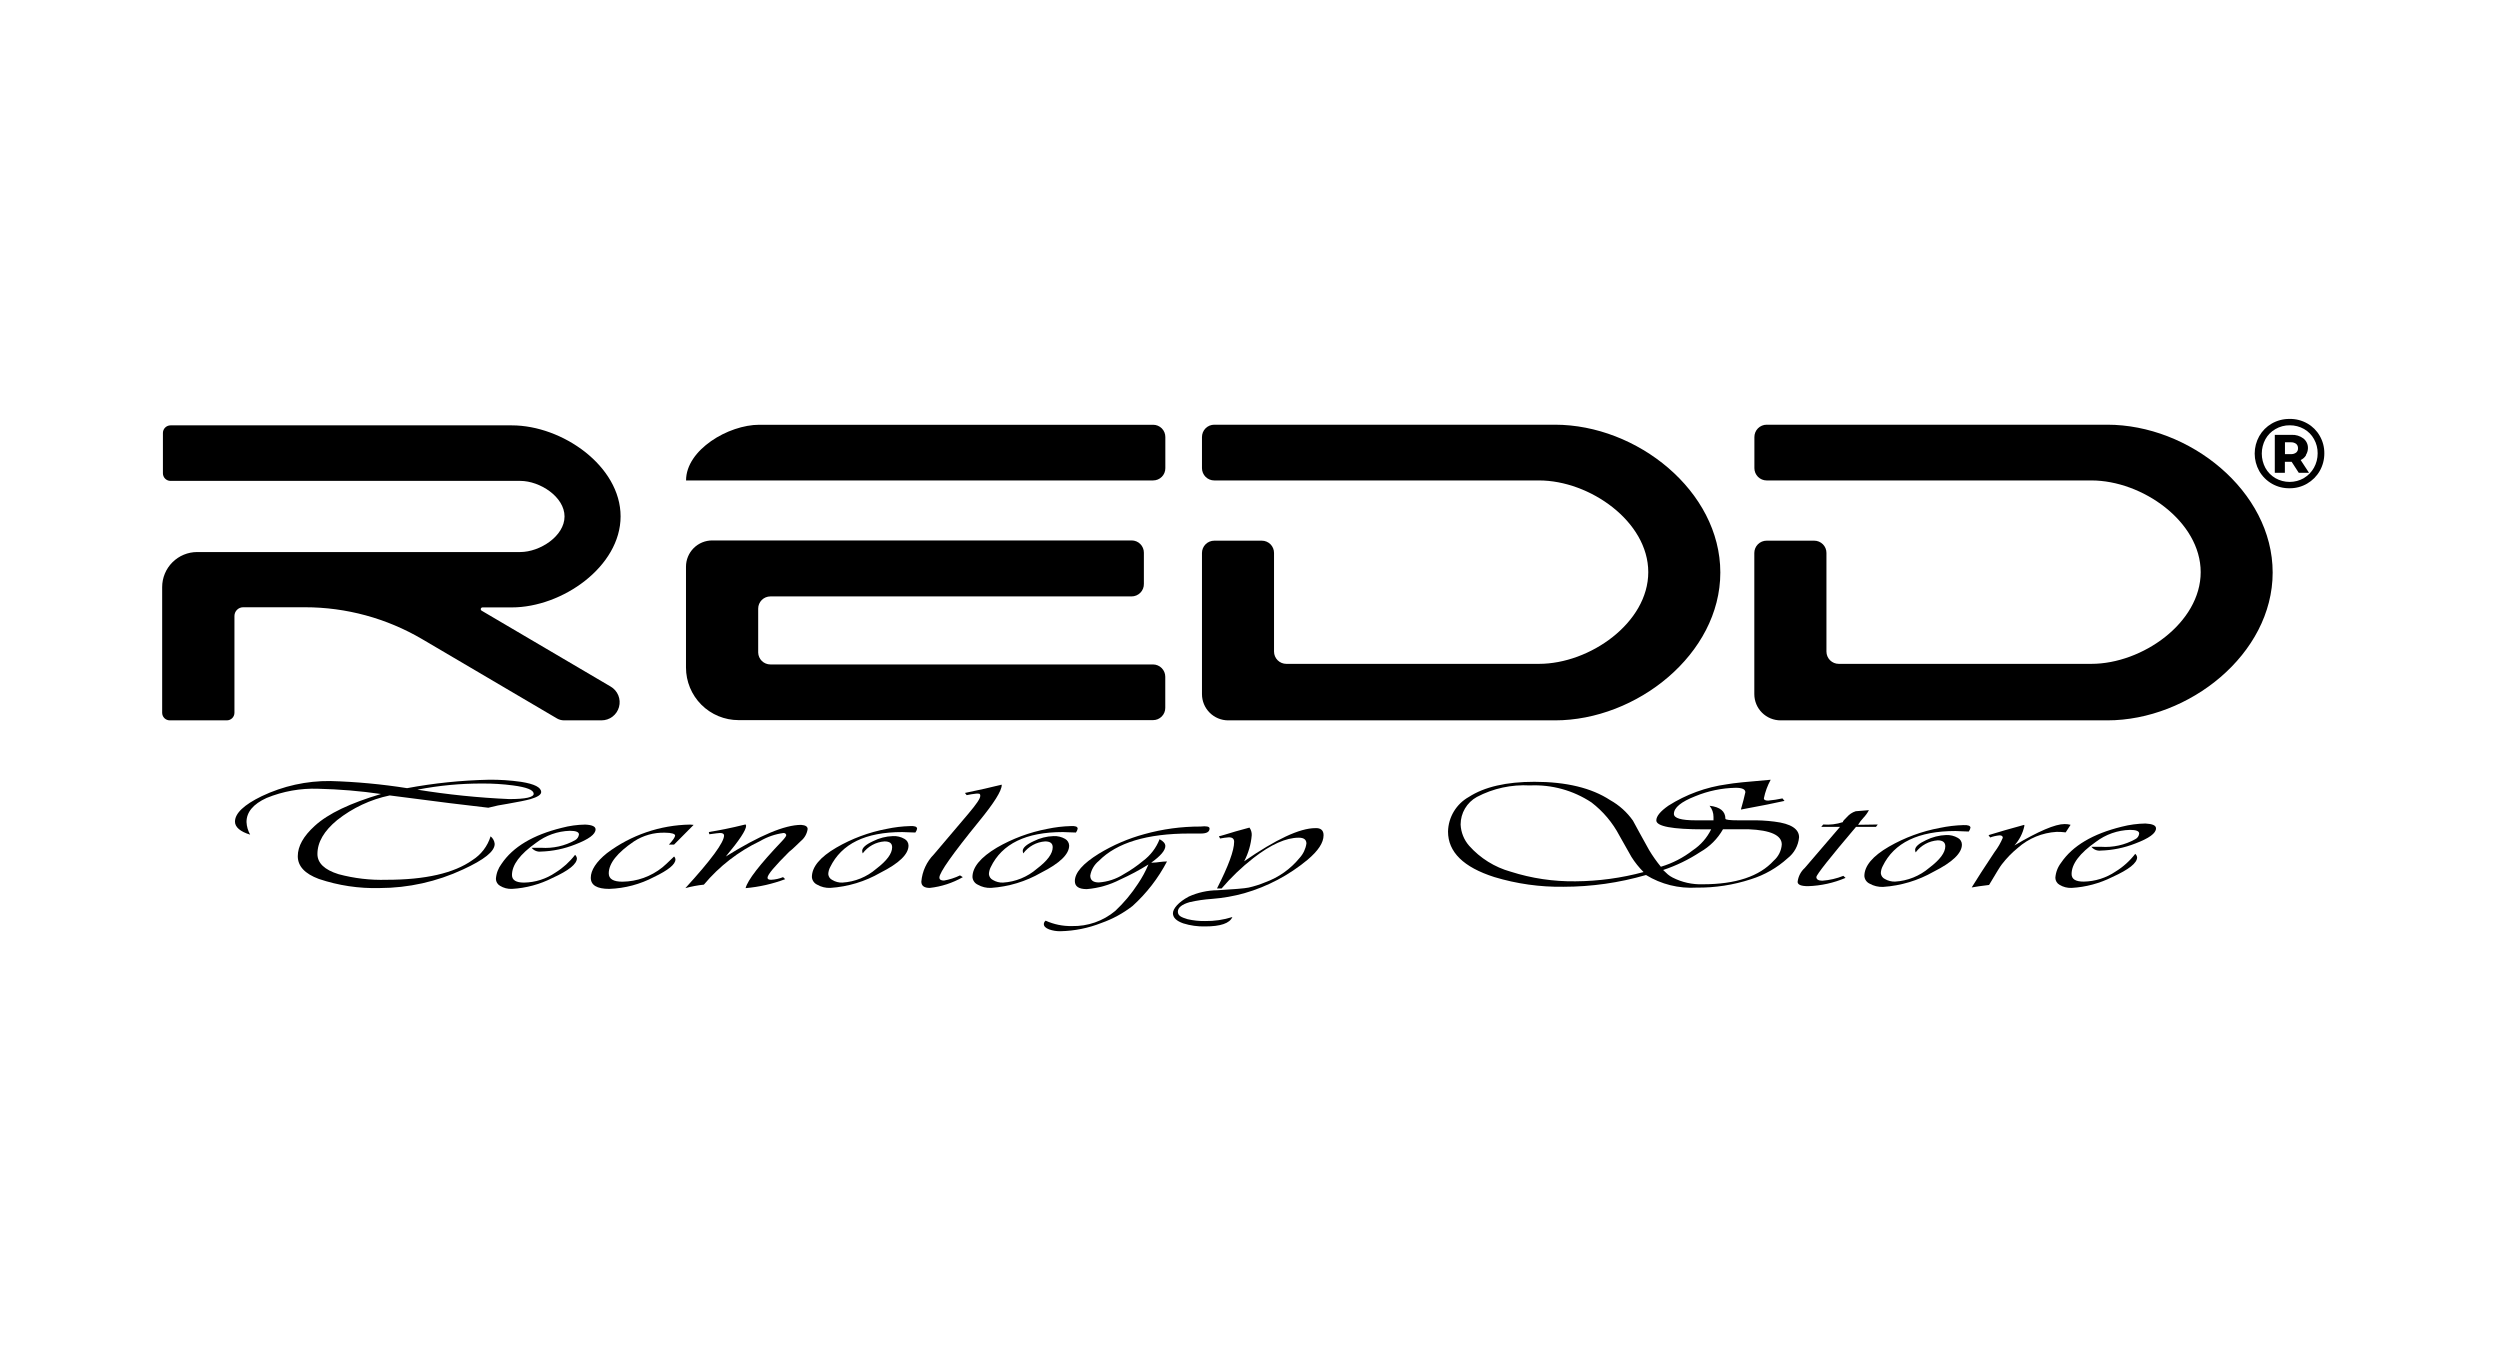 <?xml version="1.0" encoding="UTF-8"?> <svg xmlns="http://www.w3.org/2000/svg" width="185" height="100" viewBox="0 0 185 100" fill="none"><rect x="0" y="0" width="185" height="100" fill="#808080" stroke="none"/><g clip-path="url(#clip0_3502_2)"><rect width="185" height="100" fill="white"></rect><path d="M133.131 61.961C133.104 62.264 133.015 62.558 132.869 62.825C132.724 63.092 132.524 63.325 132.283 63.511C131.502 64.22 130.574 64.751 129.566 65.065C128.27 65.49 126.912 65.699 125.548 65.683C124.234 65.764 122.926 65.439 121.804 64.751C119.819 65.327 117.763 65.62 115.697 65.621C113.964 65.647 112.237 65.404 110.578 64.902C108.296 64.173 107.154 63.05 107.154 61.535C107.166 61.011 107.314 60.5 107.583 60.051C107.853 59.602 108.235 59.231 108.692 58.975C109.852 58.227 111.469 57.853 113.542 57.853C115.903 57.853 117.774 58.306 119.155 59.211C119.822 59.584 120.398 60.102 120.838 60.727C121.102 61.215 121.495 61.939 122.034 62.904C122.293 63.337 122.584 63.749 122.904 64.139C123.761 63.885 124.562 63.471 125.267 62.921C125.849 62.535 126.318 62 126.625 61.372H126.092C123.74 61.372 122.567 61.148 122.567 60.71C122.567 60.401 122.865 60.036 123.46 59.621C124.771 58.788 126.247 58.248 127.787 58.038C128.244 57.952 129.325 57.84 131.031 57.701C130.794 58.133 130.623 58.599 130.526 59.082C130.526 59.189 130.633 59.245 130.84 59.245C131.197 59.213 131.551 59.158 131.901 59.082L132.053 59.267C131.402 59.417 130.328 59.63 128.831 59.907C128.831 59.845 128.921 59.604 129.022 59.189C129.123 58.773 129.157 58.627 129.157 58.627C129.157 58.408 128.921 58.296 128.444 58.296C127.417 58.316 126.402 58.528 125.452 58.919C124.397 59.334 123.869 59.767 123.869 60.227C123.869 60.547 124.403 60.704 125.48 60.704H126.799C126.793 60.663 126.793 60.621 126.799 60.581C126.805 60.54 126.805 60.498 126.799 60.457C126.802 60.155 126.699 59.861 126.507 59.626C127.288 59.716 127.68 60.036 127.68 60.586C127.68 60.665 128 60.704 128.64 60.704H129.095H129.51C130.112 60.692 130.715 60.724 131.312 60.8C132.547 60.951 133.131 61.349 133.131 61.961ZM121.624 64.532C121.284 64.193 120.982 63.816 120.726 63.409L119.839 61.838C119.336 60.878 118.629 60.039 117.768 59.379C116.423 58.488 114.828 58.048 113.216 58.122C111.853 58.044 110.495 58.339 109.287 58.975C108.923 59.176 108.619 59.471 108.408 59.83C108.197 60.188 108.086 60.597 108.086 61.013C108.111 61.596 108.335 62.152 108.72 62.59C109.539 63.509 110.605 64.174 111.791 64.504C113.341 64.999 114.962 65.24 116.589 65.217C118.29 65.205 119.982 64.975 121.624 64.532ZM131.851 62.489C131.851 61.81 131.031 61.434 129.398 61.366H129.106H128.825H127.501C127.103 62.07 126.521 62.652 125.817 63.05C124.964 63.611 124.041 64.058 123.072 64.38L123.42 64.706C123.527 64.795 123.644 64.873 123.768 64.936C124.462 65.292 125.235 65.464 126.013 65.436C128.449 65.436 130.199 64.852 131.261 63.684C131.608 63.379 131.82 62.95 131.851 62.489V62.489Z" fill="black"></path><path d="M138.957 61.013L138.822 61.187H137.346C135.387 63.499 134.411 64.734 134.411 64.903C134.411 65.071 134.556 65.172 134.854 65.172C135.388 65.133 135.912 65.012 136.409 64.813L136.571 64.964C135.693 65.338 134.753 65.545 133.799 65.576C133.282 65.576 133.024 65.47 133.024 65.256C133.07 64.861 133.257 64.496 133.552 64.229C133.612 64.165 134.482 63.151 136.162 61.187H134.775L134.916 61.013C135.407 61.052 135.901 60.993 136.369 60.839C136.369 60.766 136.487 60.637 136.678 60.457C136.85 60.259 137.073 60.111 137.324 60.031L138.3 59.952C138.192 60.157 138.056 60.346 137.896 60.513C137.745 60.672 137.611 60.847 137.498 61.035L138.957 61.013Z" fill="black"></path><path d="M145.815 61.248C145.797 61.352 145.752 61.451 145.686 61.534C145.316 61.534 144.996 61.495 144.71 61.495C141.959 61.495 140.163 62.361 139.321 64.094C139.235 64.254 139.187 64.433 139.181 64.616C139.189 64.708 139.221 64.797 139.274 64.873C139.327 64.949 139.4 65.009 139.484 65.048C139.712 65.18 139.973 65.246 140.236 65.239C141.169 65.183 142.058 64.825 142.768 64.217C143.554 63.622 143.952 63.094 143.952 62.623C143.952 62.331 143.761 62.185 143.391 62.185C143.071 62.209 142.759 62.3 142.477 62.454C142.195 62.608 141.95 62.821 141.757 63.078C141.736 63.018 141.723 62.956 141.718 62.892C141.718 62.662 141.988 62.421 142.532 62.168C142.994 61.94 143.499 61.812 144.014 61.792C144.318 61.779 144.62 61.853 144.884 62.006C144.973 62.053 145.048 62.124 145.101 62.212C145.153 62.298 145.181 62.398 145.181 62.5C145.181 63.134 144.48 63.807 143.082 64.509C141.937 65.161 140.659 65.544 139.344 65.632C138.997 65.644 138.653 65.561 138.35 65.39C138.242 65.34 138.149 65.261 138.08 65.162C138.012 65.064 137.972 64.948 137.963 64.829C137.963 64.081 138.569 63.355 139.782 62.651C140.95 61.98 142.223 61.511 143.548 61.265C144.124 61.143 144.71 61.073 145.299 61.057C145.641 61.04 145.815 61.113 145.815 61.248Z" fill="black"></path><path d="M153.225 61.036L152.86 61.597C152.639 61.569 152.415 61.556 152.192 61.558C151.126 61.62 150.112 62.039 149.313 62.748C148.872 63.108 148.474 63.519 148.128 63.971C148.027 64.095 147.713 64.6 147.191 65.487C146.63 65.554 146.192 65.616 145.906 65.672L146.007 65.509C146.302 65.023 146.834 64.201 147.601 63.045C147.847 62.722 148.05 62.37 148.207 61.996C148.207 61.878 148.128 61.816 147.966 61.816C147.728 61.839 147.494 61.892 147.27 61.973L147.152 61.799C147.943 61.552 148.836 61.3 149.762 61.047H149.801V61.131C149.686 61.665 149.433 62.158 149.066 62.562C150.851 61.507 152.087 60.98 152.776 60.98C152.927 60.978 153.079 60.996 153.225 61.036V61.036Z" fill="black"></path><path d="M159.545 61.299C159.545 61.663 159.034 62.034 158.007 62.421C157.194 62.741 156.332 62.918 155.459 62.943C155.328 62.96 155.196 62.943 155.074 62.894C154.952 62.844 154.845 62.765 154.763 62.663C154.903 62.663 155.139 62.663 155.481 62.663C156.36 62.725 157.237 62.53 158.007 62.101C158.088 62.063 158.157 62.003 158.209 61.93C158.26 61.856 158.291 61.77 158.299 61.68C158.299 61.501 158.074 61.411 157.619 61.411C156.706 61.435 155.822 61.745 155.094 62.298C153.896 63.14 153.298 63.933 153.298 64.678C153.298 65.059 153.595 65.239 154.196 65.239C155.035 65.225 155.852 64.968 156.547 64.498C157.11 64.153 157.605 63.708 158.007 63.185C158.084 63.25 158.134 63.342 158.147 63.443C158.147 63.864 157.535 64.346 156.317 64.897C155.377 65.37 154.349 65.646 153.298 65.705C152.984 65.719 152.673 65.639 152.405 65.475C152.314 65.424 152.237 65.35 152.183 65.26C152.129 65.171 152.099 65.069 152.096 64.964C152.123 64.555 152.272 64.164 152.523 63.841C153.369 62.592 154.865 61.703 157.013 61.175C157.586 61.028 158.174 60.949 158.764 60.94C159.286 60.968 159.545 61.08 159.545 61.299Z" fill="black"></path><path d="M40.047 58.615C40.047 58.806 39.784 58.98 39.25 59.137C38.931 59.227 38.375 59.339 37.567 59.48C37.084 59.549 36.606 59.647 36.135 59.772C34.721 59.618 32.289 59.315 28.839 58.862C27.418 59.16 26.087 59.785 24.949 60.687C23.972 61.495 23.49 62.325 23.49 63.196C23.49 63.863 24.006 64.363 25.05 64.689C26.208 65 27.405 65.14 28.603 65.104C31.473 65.104 33.591 64.619 34.957 63.65C35.602 63.243 36.08 62.617 36.304 61.888C36.39 61.956 36.461 62.041 36.513 62.137C36.565 62.234 36.597 62.34 36.607 62.449C36.607 63.01 35.821 63.622 34.261 64.341C32.327 65.243 30.22 65.712 28.087 65.716C26.562 65.757 25.042 65.529 23.596 65.042C22.552 64.655 22.036 64.094 22.036 63.358C22.036 62.623 22.451 61.877 23.293 61.113C24.292 60.198 25.931 59.429 28.193 58.756C26.655 58.533 25.105 58.404 23.551 58.368C22.244 58.321 20.941 58.553 19.729 59.048C18.735 59.502 18.242 60.097 18.242 60.827C18.256 61.156 18.349 61.477 18.511 61.764C17.781 61.545 17.388 61.203 17.388 60.804C17.388 60.187 18.051 59.558 19.364 58.919C20.951 58.161 22.691 57.777 24.449 57.796C26.35 57.85 28.246 58.027 30.124 58.324C32.117 57.952 34.137 57.744 36.163 57.7C36.969 57.69 37.774 57.743 38.571 57.858C39.555 58.015 40.047 58.267 40.047 58.615ZM39.486 58.728C39.486 58.458 38.981 58.256 37.959 58.121C37.215 58.024 36.465 57.977 35.714 57.981C34.094 57.974 32.477 58.126 30.887 58.436C33.138 58.799 35.407 59.032 37.684 59.132C38.903 59.132 39.497 58.997 39.497 58.728H39.486Z" fill="black"></path><path d="M44.072 61.372C44.072 61.737 43.567 62.107 42.556 62.495C41.751 62.814 40.896 62.991 40.031 63.017C39.901 63.033 39.769 63.016 39.648 62.967C39.528 62.918 39.421 62.838 39.34 62.736C39.475 62.736 39.716 62.736 40.047 62.736C40.92 62.795 41.792 62.6 42.556 62.175C42.635 62.132 42.701 62.07 42.751 61.996C42.801 61.922 42.832 61.837 42.843 61.748C42.843 61.569 42.618 61.479 42.169 61.479C41.262 61.506 40.386 61.818 39.666 62.371C38.48 63.209 37.886 64.003 37.886 64.751C37.886 65.125 38.184 65.312 38.779 65.312C39.609 65.299 40.417 65.041 41.103 64.572C41.662 64.225 42.155 63.78 42.556 63.258C42.63 63.326 42.678 63.417 42.691 63.516C42.691 63.937 42.085 64.425 40.878 64.97C39.948 65.444 38.929 65.719 37.886 65.778C37.575 65.792 37.266 65.712 37 65.548C36.91 65.497 36.835 65.424 36.782 65.335C36.729 65.247 36.699 65.146 36.697 65.043C36.723 64.635 36.87 64.245 37.117 63.92C37.959 62.671 39.443 61.784 41.569 61.26C42.135 61.109 42.717 61.028 43.303 61.019C43.819 61.041 44.072 61.164 44.072 61.372Z" fill="black"></path><path d="M51.329 61.041L49.881 62.5H49.499C49.808 62.169 49.959 61.939 49.959 61.827C49.959 61.715 49.712 61.619 49.213 61.619C48.398 61.593 47.595 61.819 46.912 62.265C45.669 63.106 45.048 63.894 45.048 64.628C45.048 65.043 45.385 65.245 46.064 65.245C47.137 65.233 48.174 64.861 49.011 64.19C49.118 64.111 49.409 63.842 49.881 63.382C49.912 63.41 49.937 63.445 49.954 63.484C49.971 63.522 49.981 63.564 49.982 63.606C49.982 63.96 49.454 64.392 48.399 64.897C47.376 65.436 46.244 65.738 45.087 65.778C44.173 65.778 43.718 65.503 43.718 64.953C43.718 64.403 44.117 63.769 44.919 63.129C46.693 61.794 48.845 61.055 51.065 61.019L51.329 61.041Z" fill="black"></path><path d="M59.765 61.349C59.717 61.694 59.54 62.009 59.271 62.23C58.979 62.5 58.71 62.792 58.39 63.039C57.329 64.1 56.796 64.722 56.796 64.953C56.796 65.054 56.88 65.104 57.06 65.104C57.364 65.09 57.664 65.024 57.947 64.908L58.104 65.059C57.162 65.413 56.176 65.636 55.174 65.722C55.324 65.13 56.222 63.97 57.868 62.242C58.081 62.017 58.182 61.871 58.182 61.804C58.182 61.736 58.121 61.641 57.986 61.641C57.374 61.721 56.784 61.923 56.252 62.236C54.647 63 53.227 64.1 52.087 65.463C51.624 65.512 51.166 65.598 50.717 65.722C52.626 63.634 53.58 62.335 53.58 61.826C53.58 61.703 53.479 61.641 53.282 61.641C53.198 61.641 52.934 61.675 52.491 61.736L52.452 61.568C53.136 61.462 54.046 61.288 55.174 61.007C55.19 61.039 55.203 61.073 55.213 61.108C55.213 61.426 54.712 62.184 53.709 63.381C56.212 61.821 58.07 61.041 59.282 61.041C59.602 61.063 59.765 61.164 59.765 61.349Z" fill="black"></path><path d="M67.865 61.327C67.844 61.429 67.8 61.525 67.736 61.607C67.371 61.607 67.051 61.573 66.77 61.573C64.042 61.573 62.28 62.438 61.432 64.167C61.346 64.327 61.298 64.506 61.292 64.689C61.3 64.781 61.332 64.87 61.385 64.946C61.438 65.022 61.511 65.082 61.595 65.121C61.818 65.255 62.076 65.322 62.336 65.312C63.262 65.256 64.144 64.897 64.845 64.29C65.625 63.695 66.018 63.167 66.018 62.696C66.018 62.404 65.833 62.264 65.457 62.264C65.139 62.285 64.83 62.376 64.55 62.529C64.271 62.682 64.029 62.894 63.84 63.151C63.819 63.091 63.806 63.029 63.801 62.965C63.801 62.735 64.07 62.494 64.609 62.247C65.064 62.016 65.564 61.888 66.074 61.871C66.374 61.855 66.673 61.927 66.933 62.079C67.022 62.126 67.097 62.197 67.15 62.284C67.202 62.371 67.23 62.471 67.23 62.572C67.23 63.212 66.536 63.882 65.148 64.582C64.017 65.234 62.752 65.618 61.449 65.704C61.105 65.72 60.764 65.636 60.467 65.463C60.358 65.412 60.265 65.334 60.197 65.235C60.129 65.136 60.088 65.021 60.08 64.902C60.08 64.153 60.682 63.428 61.887 62.724C63.042 62.054 64.302 61.585 65.614 61.338C66.184 61.216 66.765 61.146 67.348 61.13C67.668 61.113 67.865 61.164 67.865 61.327Z" fill="black"></path><path d="M74.129 58.089C74.129 58.515 73.567 59.413 72.445 60.783C70.491 63.185 69.515 64.57 69.515 64.936C69.515 65.088 69.627 65.161 69.857 65.161C70.267 65.088 70.666 64.96 71.041 64.779L71.249 64.909C70.497 65.339 69.664 65.611 68.802 65.706C68.387 65.706 68.179 65.548 68.179 65.24C68.243 64.478 68.573 63.763 69.111 63.219L71.653 60.222C72.248 59.514 72.54 59.099 72.54 58.897C72.54 58.695 72.439 58.729 72.237 58.729C72.001 58.754 71.767 58.791 71.535 58.841L71.406 58.678C72.462 58.459 73.365 58.257 74.117 58.066L74.129 58.089Z" fill="black"></path><path d="M79.747 61.327C79.727 61.429 79.683 61.525 79.618 61.607C79.259 61.607 78.933 61.573 78.652 61.573C75.928 61.573 74.149 62.438 73.315 64.167C73.232 64.329 73.186 64.507 73.18 64.689C73.188 64.78 73.219 64.868 73.271 64.944C73.323 65.02 73.394 65.081 73.477 65.121C73.703 65.255 73.962 65.322 74.224 65.312C75.148 65.255 76.028 64.896 76.727 64.29C77.513 63.695 77.9 63.167 77.9 62.696C77.9 62.404 77.715 62.264 77.339 62.264C77.022 62.286 76.713 62.377 76.434 62.53C76.155 62.683 75.912 62.895 75.722 63.151C75.701 63.091 75.688 63.029 75.683 62.965C75.683 62.735 75.953 62.494 76.492 62.247C76.948 62.016 77.45 61.887 77.962 61.871C78.262 61.857 78.56 61.929 78.821 62.079C78.908 62.129 78.981 62.201 79.033 62.287C79.085 62.373 79.115 62.472 79.118 62.572C79.118 63.212 78.424 63.882 77.036 64.582C75.905 65.233 74.639 65.617 73.337 65.704C72.992 65.72 72.649 65.636 72.349 65.463C72.24 65.412 72.147 65.334 72.079 65.235C72.011 65.136 71.971 65.021 71.962 64.902C71.962 64.167 72.568 63.443 73.769 62.724C74.925 62.056 76.185 61.587 77.496 61.338C78.069 61.216 78.651 61.146 79.236 61.13C79.579 61.113 79.747 61.164 79.747 61.327Z" fill="black"></path><path d="M89.508 61.31C89.508 61.557 89.294 61.681 88.868 61.681H88.447H88.02C84.881 61.681 82.645 62.356 81.313 63.707C80.975 63.98 80.749 64.368 80.679 64.796C80.679 65.133 80.892 65.301 81.313 65.301C81.97 65.255 82.605 65.045 83.16 64.689C83.664 64.406 84.141 64.078 84.585 63.707C85.136 63.298 85.56 62.741 85.809 62.102C86.095 62.253 86.235 62.422 86.235 62.607C86.235 62.929 85.887 63.339 85.191 63.836H85.309C85.473 63.832 85.636 63.817 85.798 63.791C85.984 63.766 86.171 63.751 86.359 63.746C85.711 64.987 84.848 66.102 83.811 67.041C83.115 67.582 82.336 68.007 81.504 68.299C80.54 68.681 79.515 68.888 78.478 68.91C78.192 68.917 77.907 68.871 77.636 68.776C77.373 68.674 77.244 68.545 77.244 68.377C77.246 68.328 77.26 68.281 77.283 68.238C77.306 68.195 77.339 68.159 77.378 68.13C77.99 68.407 78.655 68.543 79.326 68.529C80.495 68.556 81.635 68.157 82.531 67.406C83.171 66.804 83.736 66.127 84.215 65.391C84.517 64.944 84.775 64.468 84.984 63.971C84.308 64.392 83.605 64.767 82.879 65.094C82.115 65.486 81.282 65.724 80.426 65.795C79.831 65.795 79.539 65.599 79.539 65.2C79.539 64.583 80.13 63.907 81.313 63.174C82.362 62.535 83.496 62.048 84.681 61.726C86.033 61.349 87.43 61.16 88.834 61.164C89.283 61.114 89.508 61.164 89.508 61.31Z" fill="black"></path><path d="M97.944 61.803C97.944 62.365 97.545 62.96 96.754 63.628C95.384 64.764 93.794 65.605 92.084 66.097C91.301 66.316 90.498 66.457 89.687 66.518C89.13 66.555 88.576 66.636 88.031 66.76C87.47 66.922 87.162 67.158 87.162 67.461C87.162 67.764 87.403 67.877 87.885 68.022C88.309 68.119 88.742 68.164 89.177 68.157C89.862 68.168 90.544 68.067 91.197 67.86C90.995 68.326 90.322 68.556 89.177 68.556C88.631 68.569 88.087 68.493 87.566 68.331C87.055 68.152 86.797 67.905 86.797 67.579C86.797 67.254 87.189 66.76 87.975 66.344C88.639 66.044 89.358 65.886 90.086 65.878C91.326 65.805 92.095 65.744 92.393 65.682C92.815 65.588 93.228 65.456 93.627 65.289C94.622 64.929 95.501 64.307 96.17 63.487C96.441 63.19 96.617 62.819 96.675 62.421C96.675 62.129 96.479 61.989 96.114 61.989C95.165 61.989 94.048 62.488 92.746 63.499C91.891 64.167 91.105 64.919 90.4 65.744H90.058C90.903 64.086 91.326 62.935 91.326 62.292C91.326 62.067 91.197 61.961 90.933 61.961C90.715 61.978 90.497 62.008 90.282 62.05L90.204 61.876C90.31 61.876 90.72 61.736 91.439 61.523L92.46 61.242C92.578 61.405 92.638 61.603 92.628 61.803C92.574 62.478 92.383 63.135 92.067 63.734C94.428 62.103 96.181 61.285 97.326 61.282C97.731 61.259 97.944 61.439 97.944 61.803Z" fill="black"></path><path d="M88.946 32.343V34.644C88.946 34.763 88.97 34.882 89.016 34.992C89.061 35.102 89.128 35.202 89.213 35.287C89.297 35.371 89.397 35.438 89.508 35.484C89.618 35.53 89.736 35.553 89.856 35.553H113.89C117.639 35.553 121.972 38.59 121.972 42.339C121.972 46.089 117.639 49.125 113.89 49.125H95.188C94.947 49.125 94.715 49.029 94.545 48.859C94.374 48.688 94.278 48.457 94.278 48.216V40.919C94.279 40.8 94.256 40.682 94.211 40.572C94.166 40.461 94.1 40.361 94.016 40.276C93.932 40.192 93.832 40.125 93.722 40.079C93.612 40.033 93.494 40.01 93.375 40.01H89.856C89.614 40.01 89.383 40.106 89.213 40.276C89.042 40.447 88.946 40.678 88.946 40.919V51.364C88.946 51.878 89.149 52.37 89.511 52.734C89.873 53.098 90.364 53.304 90.877 53.307H115.068C121.108 53.307 127.304 48.407 127.304 42.367C127.304 36.328 121.13 31.428 115.068 31.428H89.856C89.736 31.428 89.617 31.451 89.506 31.497C89.396 31.544 89.295 31.611 89.211 31.696C89.126 31.781 89.059 31.882 89.014 31.993C88.969 32.104 88.946 32.223 88.946 32.343V32.343Z" fill="black"></path><path d="M129.825 32.343V34.644C129.825 34.763 129.848 34.882 129.894 34.992C129.94 35.102 130.007 35.202 130.091 35.287C130.175 35.371 130.276 35.438 130.386 35.484C130.496 35.53 130.615 35.553 130.734 35.553H154.768C158.518 35.553 162.851 38.59 162.851 42.339C162.851 46.089 158.518 49.125 154.768 49.125H136.066C135.825 49.125 135.594 49.029 135.423 48.859C135.253 48.688 135.157 48.457 135.157 48.216V40.919C135.158 40.8 135.135 40.682 135.09 40.572C135.045 40.461 134.978 40.361 134.894 40.276C134.81 40.192 134.71 40.125 134.6 40.079C134.49 40.033 134.372 40.01 134.253 40.01H130.728C130.487 40.01 130.256 40.106 130.085 40.276C129.915 40.447 129.819 40.678 129.819 40.919V51.364C129.819 51.62 129.87 51.873 129.967 52.109C130.065 52.345 130.209 52.559 130.39 52.74C130.571 52.92 130.786 53.063 131.022 53.16C131.258 53.258 131.511 53.307 131.767 53.307H155.941C161.981 53.307 168.177 48.407 168.177 42.367C168.177 36.328 162.003 31.428 155.941 31.428H130.728C130.609 31.428 130.491 31.453 130.381 31.499C130.271 31.546 130.171 31.613 130.087 31.698C130.003 31.783 129.937 31.884 129.892 31.994C129.847 32.105 129.824 32.223 129.825 32.343V32.343Z" fill="black"></path><path d="M86.235 34.643C86.236 34.762 86.213 34.88 86.168 34.991C86.123 35.101 86.057 35.201 85.973 35.286C85.889 35.37 85.789 35.437 85.679 35.483C85.569 35.529 85.451 35.552 85.332 35.552H50.768C50.768 33.279 53.911 31.433 56.184 31.433H85.332C85.451 31.433 85.569 31.456 85.679 31.502C85.789 31.548 85.889 31.615 85.973 31.699C86.057 31.784 86.123 31.884 86.168 31.994C86.213 32.105 86.236 32.223 86.235 32.342V34.643Z" fill="black"></path><path d="M56.106 48.288V45.038C56.106 44.798 56.201 44.569 56.371 44.399C56.54 44.23 56.77 44.135 57.01 44.135H83.738C83.859 44.135 83.979 44.11 84.091 44.063C84.203 44.016 84.304 43.947 84.389 43.86C84.474 43.773 84.54 43.67 84.585 43.558C84.629 43.445 84.65 43.324 84.647 43.203V40.901C84.648 40.782 84.625 40.663 84.579 40.553C84.534 40.442 84.467 40.341 84.382 40.257C84.298 40.172 84.197 40.105 84.087 40.06C83.976 40.014 83.858 39.992 83.738 39.992H52.71C52.455 39.992 52.202 40.041 51.965 40.138C51.729 40.236 51.514 40.379 51.333 40.559C51.152 40.739 51.009 40.954 50.911 41.19C50.813 41.426 50.763 41.679 50.763 41.934V49.399C50.763 50.431 51.172 51.42 51.902 52.15C52.631 52.879 53.62 53.289 54.652 53.289H85.326C85.445 53.289 85.564 53.266 85.674 53.22C85.784 53.174 85.883 53.107 85.967 53.022C86.051 52.938 86.118 52.838 86.163 52.727C86.208 52.617 86.231 52.499 86.23 52.38V50.078C86.23 49.838 86.135 49.608 85.966 49.438C85.796 49.267 85.567 49.171 85.326 49.169H57.01C56.774 49.169 56.547 49.077 56.378 48.913C56.209 48.748 56.112 48.524 56.106 48.288V48.288Z" fill="black"></path><path d="M41.731 53.306H44.504C44.8 53.308 45.088 53.212 45.324 53.033C45.56 52.853 45.73 52.601 45.807 52.316C45.885 52.03 45.866 51.727 45.753 51.453C45.64 51.179 45.44 50.95 45.183 50.803L35.641 45.19C35.617 45.176 35.597 45.154 35.586 45.128C35.575 45.102 35.573 45.073 35.58 45.045C35.587 45.018 35.603 44.994 35.625 44.976C35.647 44.959 35.675 44.949 35.703 44.948H37.875C41.608 44.948 45.924 41.923 45.924 38.213C45.924 34.486 41.608 31.477 37.875 31.477H12.617C12.469 31.477 12.326 31.537 12.22 31.642C12.115 31.747 12.056 31.89 12.056 32.039V35.025C12.056 35.174 12.115 35.316 12.22 35.422C12.326 35.527 12.469 35.586 12.617 35.586H38.498C39.952 35.586 41.776 36.765 41.776 38.219C41.776 39.672 39.952 40.851 38.498 40.851H14.593C13.905 40.851 13.246 41.124 12.759 41.611C12.273 42.097 12 42.756 12 43.444V52.745C12 52.894 12.059 53.036 12.164 53.142C12.27 53.247 12.412 53.306 12.561 53.306H16.788C16.937 53.306 17.079 53.247 17.185 53.142C17.29 53.036 17.349 52.894 17.349 52.745V45.583C17.349 45.411 17.417 45.247 17.538 45.126C17.659 45.005 17.823 44.937 17.994 44.937H22.563C25.617 44.936 28.615 45.752 31.246 47.3L41.226 53.171C41.38 53.258 41.554 53.304 41.731 53.306V53.306Z" fill="black"></path><path d="M170.743 31.337C171.128 31.554 171.446 31.873 171.663 32.258C171.889 32.65 172.005 33.096 172 33.549C172.002 34.007 171.884 34.458 171.657 34.857C171.434 35.243 171.112 35.565 170.726 35.788C170.333 36.018 169.884 36.136 169.429 36.131C168.975 36.139 168.527 36.026 168.132 35.801C167.737 35.577 167.41 35.251 167.184 34.857C166.963 34.462 166.847 34.018 166.847 33.566C166.847 33.114 166.963 32.669 167.184 32.275C167.404 31.887 167.724 31.565 168.11 31.343C168.508 31.116 168.959 30.997 169.418 31.001C169.882 30.99 170.34 31.106 170.743 31.337V31.337ZM170.484 35.379C170.797 35.195 171.055 34.932 171.231 34.615C171.413 34.29 171.508 33.922 171.506 33.549C171.511 33.18 171.418 32.816 171.237 32.494C171.065 32.181 170.811 31.923 170.501 31.747C170.178 31.564 169.812 31.469 169.44 31.472C169.068 31.468 168.701 31.565 168.38 31.753C168.068 31.93 167.812 32.191 167.639 32.505C167.464 32.831 167.372 33.196 167.372 33.566C167.372 33.936 167.464 34.3 167.639 34.627C167.813 34.941 168.069 35.203 168.38 35.384C168.7 35.566 169.063 35.662 169.432 35.662C169.801 35.662 170.164 35.566 170.484 35.384V35.379ZM170.642 33.695C170.549 33.848 170.412 33.969 170.249 34.043L170.866 34.986H170.108L169.581 34.172H169.081V34.986H168.335V32.179H169.564C169.887 32.16 170.206 32.258 170.462 32.454C170.57 32.542 170.655 32.654 170.712 32.781C170.768 32.907 170.794 33.045 170.787 33.184C170.781 33.353 170.731 33.517 170.642 33.661V33.695ZM169.519 33.605C169.659 33.615 169.798 33.575 169.912 33.493C169.959 33.455 169.997 33.406 170.021 33.35C170.046 33.294 170.056 33.234 170.052 33.173C170.056 33.111 170.045 33.048 170.021 32.991C169.997 32.933 169.959 32.882 169.912 32.842C169.797 32.762 169.659 32.722 169.519 32.729H169.087V33.605H169.519Z" fill="black"></path></g><defs><clipPath id="clip0_3502_2"><rect width="185" height="100" fill="white"></rect></clipPath></defs></svg> 